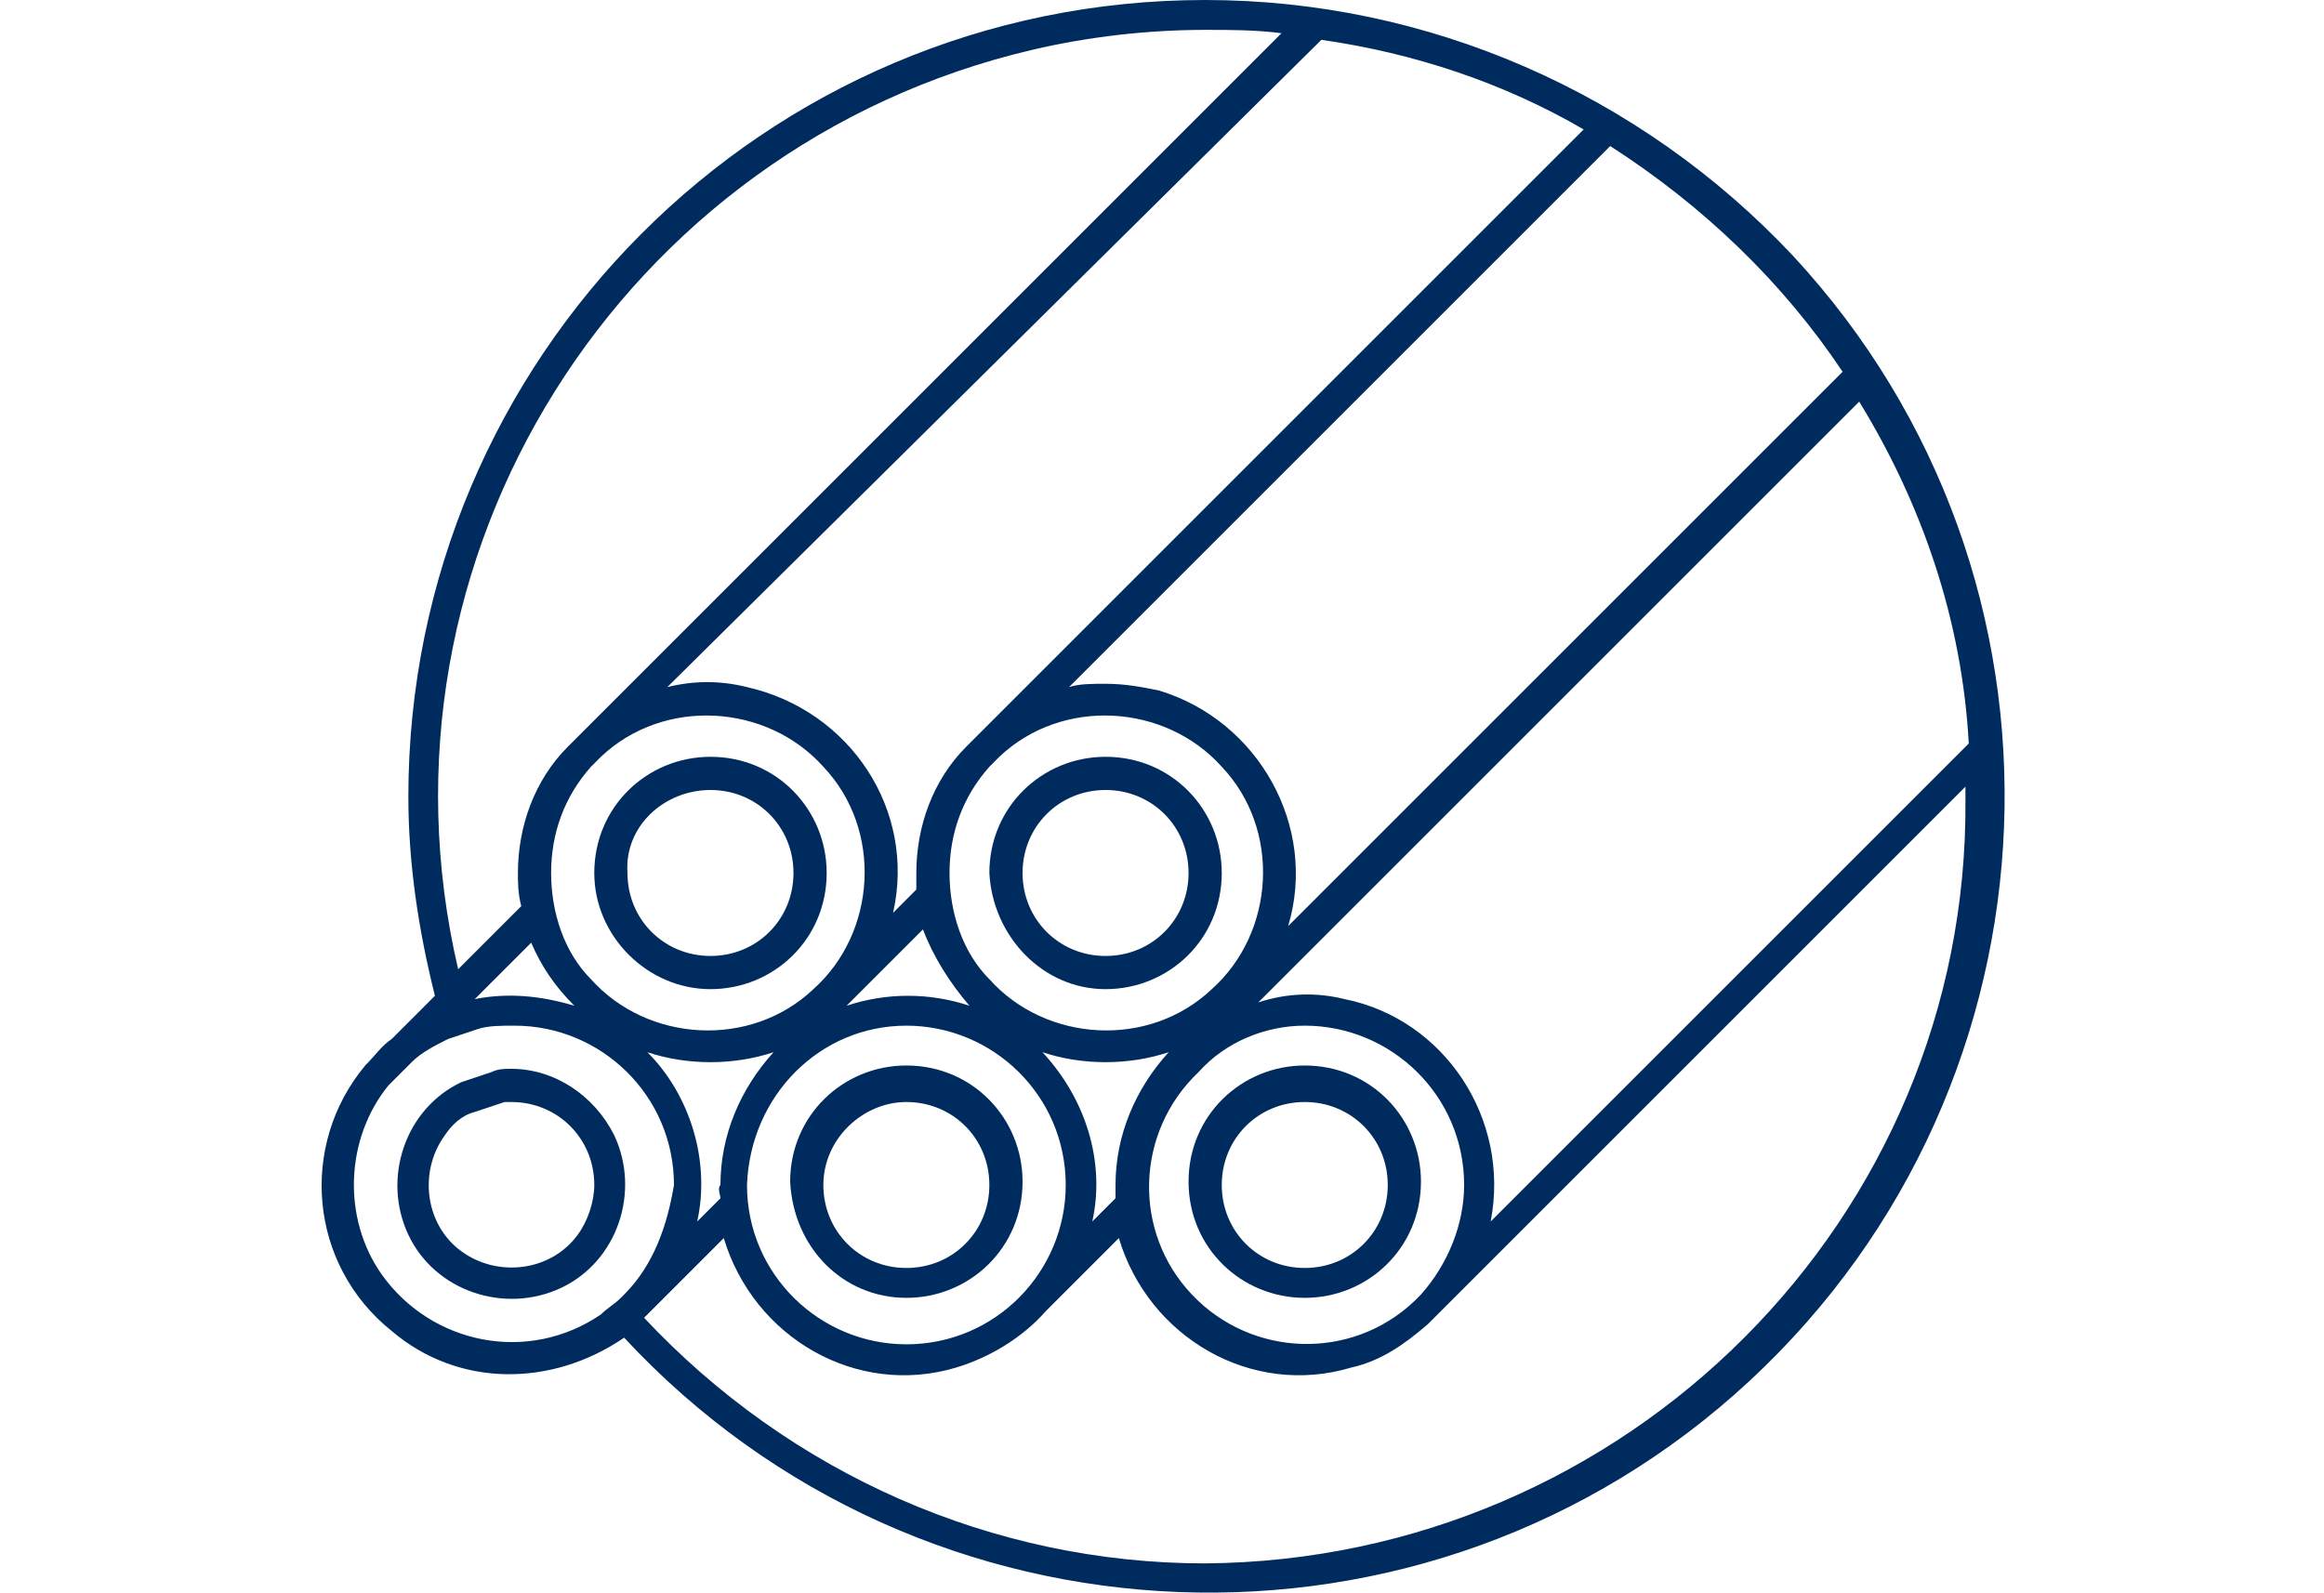<?xml version="1.0" encoding="utf-8"?>
<!-- Generator: Adobe Illustrator 25.2.1, SVG Export Plug-In . SVG Version: 6.00 Build 0)  -->
<svg version="1.1" id="Layer_1" xmlns="http://www.w3.org/2000/svg" xmlns:xlink="http://www.w3.org/1999/xlink" x="0px" y="0px"
	 width="70px" height="48px" viewBox="0 0 70 48" style="enable-background:new 0 0 70 48;" xml:space="preserve">
<style type="text/css">
	.st0{fill:#002B5E;}
</style>
<g id="Group_4148" transform="translate(-2328 -741.5)">
	<path id="Path_11572" class="st0" d="M2364.3,741.5c-13.3,0-24,10.8-24,24c0,2,0.3,4,0.8,6l-1.3,1.3c-0.3,0.2-0.5,0.5-0.8,0.8
		c-2,2.4-1.7,6,0.8,8c2,1.7,4.8,1.7,7,0.2c9,9.7,24.2,10.3,33.9,1.3c9.7-9,10.3-24.2,1.3-33.9C2377.4,744.3,2371,741.5,2364.3,741.5
		L2364.3,741.5z M2387.3,763.9l-14.4,14.4c0.6-3.1-1.4-6.1-4.4-6.7c-0.8-0.2-1.7-0.2-2.6,0.1l0,0l18.1-18.1
		C2385.9,756.7,2387.1,760.2,2387.3,763.9z M2361.6,777.6l-0.7,0.7c0.4-1.8-0.2-3.7-1.5-5.1c1.2,0.4,2.6,0.4,3.8,0
		c-1,1.1-1.6,2.5-1.6,4C2361.6,777.3,2361.6,777.5,2361.6,777.6L2361.6,777.6z M2349.7,777.6l-0.7,0.7c0.4-1.8-0.2-3.8-1.5-5.1
		c1.2,0.4,2.6,0.4,3.8,0c-1,1.1-1.6,2.5-1.6,4C2349.6,777.3,2349.7,777.5,2349.7,777.6L2349.7,777.6z M2344.6,767.8
		c0-1.2,0.4-2.3,1.2-3.2c0.1-0.1,0.2-0.2,0.3-0.3c1.9-1.8,5-1.6,6.7,0.3c1.8,1.9,1.6,5-0.3,6.7c-1.9,1.8-5,1.6-6.7-0.3
		C2345,770.2,2344.6,769,2344.6,767.8L2344.6,767.8z M2345.3,771.8c-1-0.3-2-0.4-3-0.2l1.7-1.7
		C2344.3,770.6,2344.7,771.2,2345.3,771.8L2345.3,771.8z M2357.2,771.8c-1.2-0.4-2.5-0.4-3.7,0l0,0l2.3-2.3
		C2356.1,770.3,2356.6,771.1,2357.2,771.8L2357.2,771.8z M2356.6,767.8c0-1.2,0.4-2.3,1.2-3.2c0.1-0.1,0.2-0.2,0.3-0.3
		c1.9-1.8,5-1.6,6.7,0.3c1.8,1.9,1.6,5-0.3,6.7c-1.9,1.8-5,1.6-6.7-0.3C2357,770.2,2356.6,769,2356.6,767.8L2356.6,767.8z
		 M2355.3,772.4c2.6,0,4.8,2.1,4.8,4.8c0,2.6-2.1,4.8-4.8,4.8c-2.6,0-4.8-2.1-4.8-4.8v0C2350.6,774.5,2352.7,772.4,2355.3,772.4
		L2355.3,772.4z M2367.3,772.4c2.6,0,4.8,2.1,4.8,4.8c0,1.2-0.5,2.4-1.3,3.3l-0.2,0.2c-1.9,1.8-4.9,1.7-6.7-0.2
		c-1.8-1.9-1.7-4.9,0.2-6.7C2364.9,772.9,2366.1,772.4,2367.3,772.4L2367.3,772.4z M2383.5,752.7l-16.7,16.7l0,0
		c0.9-3-0.9-6.2-3.9-7.1c-0.5-0.1-1-0.2-1.6-0.2c-0.4,0-0.8,0-1.1,0.1l0,0l16.3-16.3C2379.3,747.7,2381.7,750,2383.5,752.7
		L2383.5,752.7z M2367.8,742.7c2.8,0.4,5.5,1.3,7.9,2.7l-18.6,18.6l0,0c-1,1-1.5,2.4-1.5,3.8c0,0.2,0,0.3,0,0.5l-0.7,0.7
		c0.7-3.1-1.3-6.1-4.4-6.8c-0.8-0.2-1.6-0.2-2.4,0l0,0L2367.8,742.7L2367.8,742.7z M2364.3,742.4c0.8,0,1.5,0,2.3,0.1l0,0
		l-21.5,21.5l0,0c-1,1-1.5,2.4-1.5,3.8c0,0.3,0,0.6,0.1,1l-1.9,1.9c-2.9-12.4,4.9-24.8,17.3-27.7
		C2360.8,742.6,2362.6,742.4,2364.3,742.4L2364.3,742.4z M2346.8,780.5L2346.8,780.5c0,0-0.1,0.1-0.1,0.1c-0.2,0.2-0.4,0.3-0.6,0.5
		c-2.2,1.5-5.1,0.9-6.6-1.2c-1.2-1.7-1.1-4.1,0.2-5.7l0.7-0.7c0.3-0.3,0.7-0.5,1.1-0.7c0.3-0.1,0.6-0.2,0.9-0.3
		c0.3-0.1,0.7-0.1,1.1-0.1c2.6,0,4.8,2.1,4.8,4.8C2348.1,778.4,2347.7,779.6,2346.8,780.5L2346.8,780.5z M2364.3,788.6
		c-6.4,0-12.5-2.7-16.9-7.4c0,0,0.1-0.1,0.1-0.1l2.3-2.3c0.9,3,4,4.8,7,3.9c1-0.3,2-0.9,2.7-1.7l0,0l2.2-2.2c0.9,3,4,4.8,7,3.9
		c0.9-0.2,1.6-0.7,2.3-1.3l0,0l0,0l0,0l0.3-0.3l0,0l15.9-15.9l0,0c0,0.1,0,0.2,0,0.4C2387.3,778.2,2377,788.5,2364.3,788.6
		L2364.3,788.6z"/>
	<path id="Path_11573" class="st0" d="M2349.4,771.3c1.9,0,3.5-1.5,3.5-3.5c0-1.9-1.5-3.5-3.5-3.5c-1.9,0-3.5,1.5-3.5,3.5
		C2345.9,769.7,2347.5,771.3,2349.4,771.3z M2349.4,765.3c1.4,0,2.5,1.1,2.5,2.5s-1.1,2.5-2.5,2.5s-2.5-1.1-2.5-2.5l0,0
		C2346.8,766.4,2348,765.3,2349.4,765.3z"/>
	<path id="Path_11574" class="st0" d="M2361.3,771.3c1.9,0,3.5-1.5,3.5-3.5c0-1.9-1.5-3.5-3.5-3.5c-1.9,0-3.5,1.5-3.5,3.5
		C2357.9,769.7,2359.4,771.3,2361.3,771.3z M2361.3,765.3c1.4,0,2.5,1.1,2.5,2.5s-1.1,2.5-2.5,2.5s-2.5-1.1-2.5-2.5l0,0
		C2358.8,766.4,2359.9,765.3,2361.3,765.3z"/>
	<path id="Path_11575" class="st0" d="M2367.3,780.6c1.9,0,3.5-1.5,3.5-3.5c0-1.9-1.5-3.5-3.5-3.5c-1.9,0-3.5,1.5-3.5,3.5
		C2363.8,779.1,2365.4,780.6,2367.3,780.6z M2367.3,774.7c1.4,0,2.5,1.1,2.5,2.5s-1.1,2.5-2.5,2.5s-2.5-1.1-2.5-2.5l0,0
		C2364.8,775.8,2365.9,774.7,2367.3,774.7L2367.3,774.7z"/>
	<path id="Path_11576" class="st0" d="M2355.3,780.6c1.9,0,3.5-1.5,3.5-3.5c0-1.9-1.5-3.5-3.5-3.5c-1.9,0-3.5,1.5-3.5,3.5
		C2351.9,779.1,2353.4,780.6,2355.3,780.6z M2355.3,774.7c1.4,0,2.5,1.1,2.5,2.5s-1.1,2.5-2.5,2.5s-2.5-1.1-2.5-2.5l0,0
		C2352.8,775.8,2354,774.7,2355.3,774.7L2355.3,774.7z"/>
	<path id="Path_11577" class="st0" d="M2343.4,773.7c-0.2,0-0.4,0-0.6,0.1c-0.3,0.1-0.6,0.2-0.9,0.3c-1.7,0.8-2.4,2.9-1.6,4.6
		s2.9,2.4,4.6,1.6c1.7-0.8,2.4-2.9,1.6-4.6C2345.9,774.5,2344.7,773.7,2343.4,773.7L2343.4,773.7z M2345.4,778.7
		c-0.8,1.1-2.4,1.3-3.5,0.5s-1.3-2.4-0.5-3.5c0.2-0.3,0.5-0.6,0.9-0.7c0.3-0.1,0.6-0.2,0.9-0.3c0.1,0,0.2,0,0.2,0
		c1.4,0,2.5,1.1,2.5,2.5C2345.9,777.7,2345.7,778.3,2345.4,778.7L2345.4,778.7z"/>
</g>
</svg>
